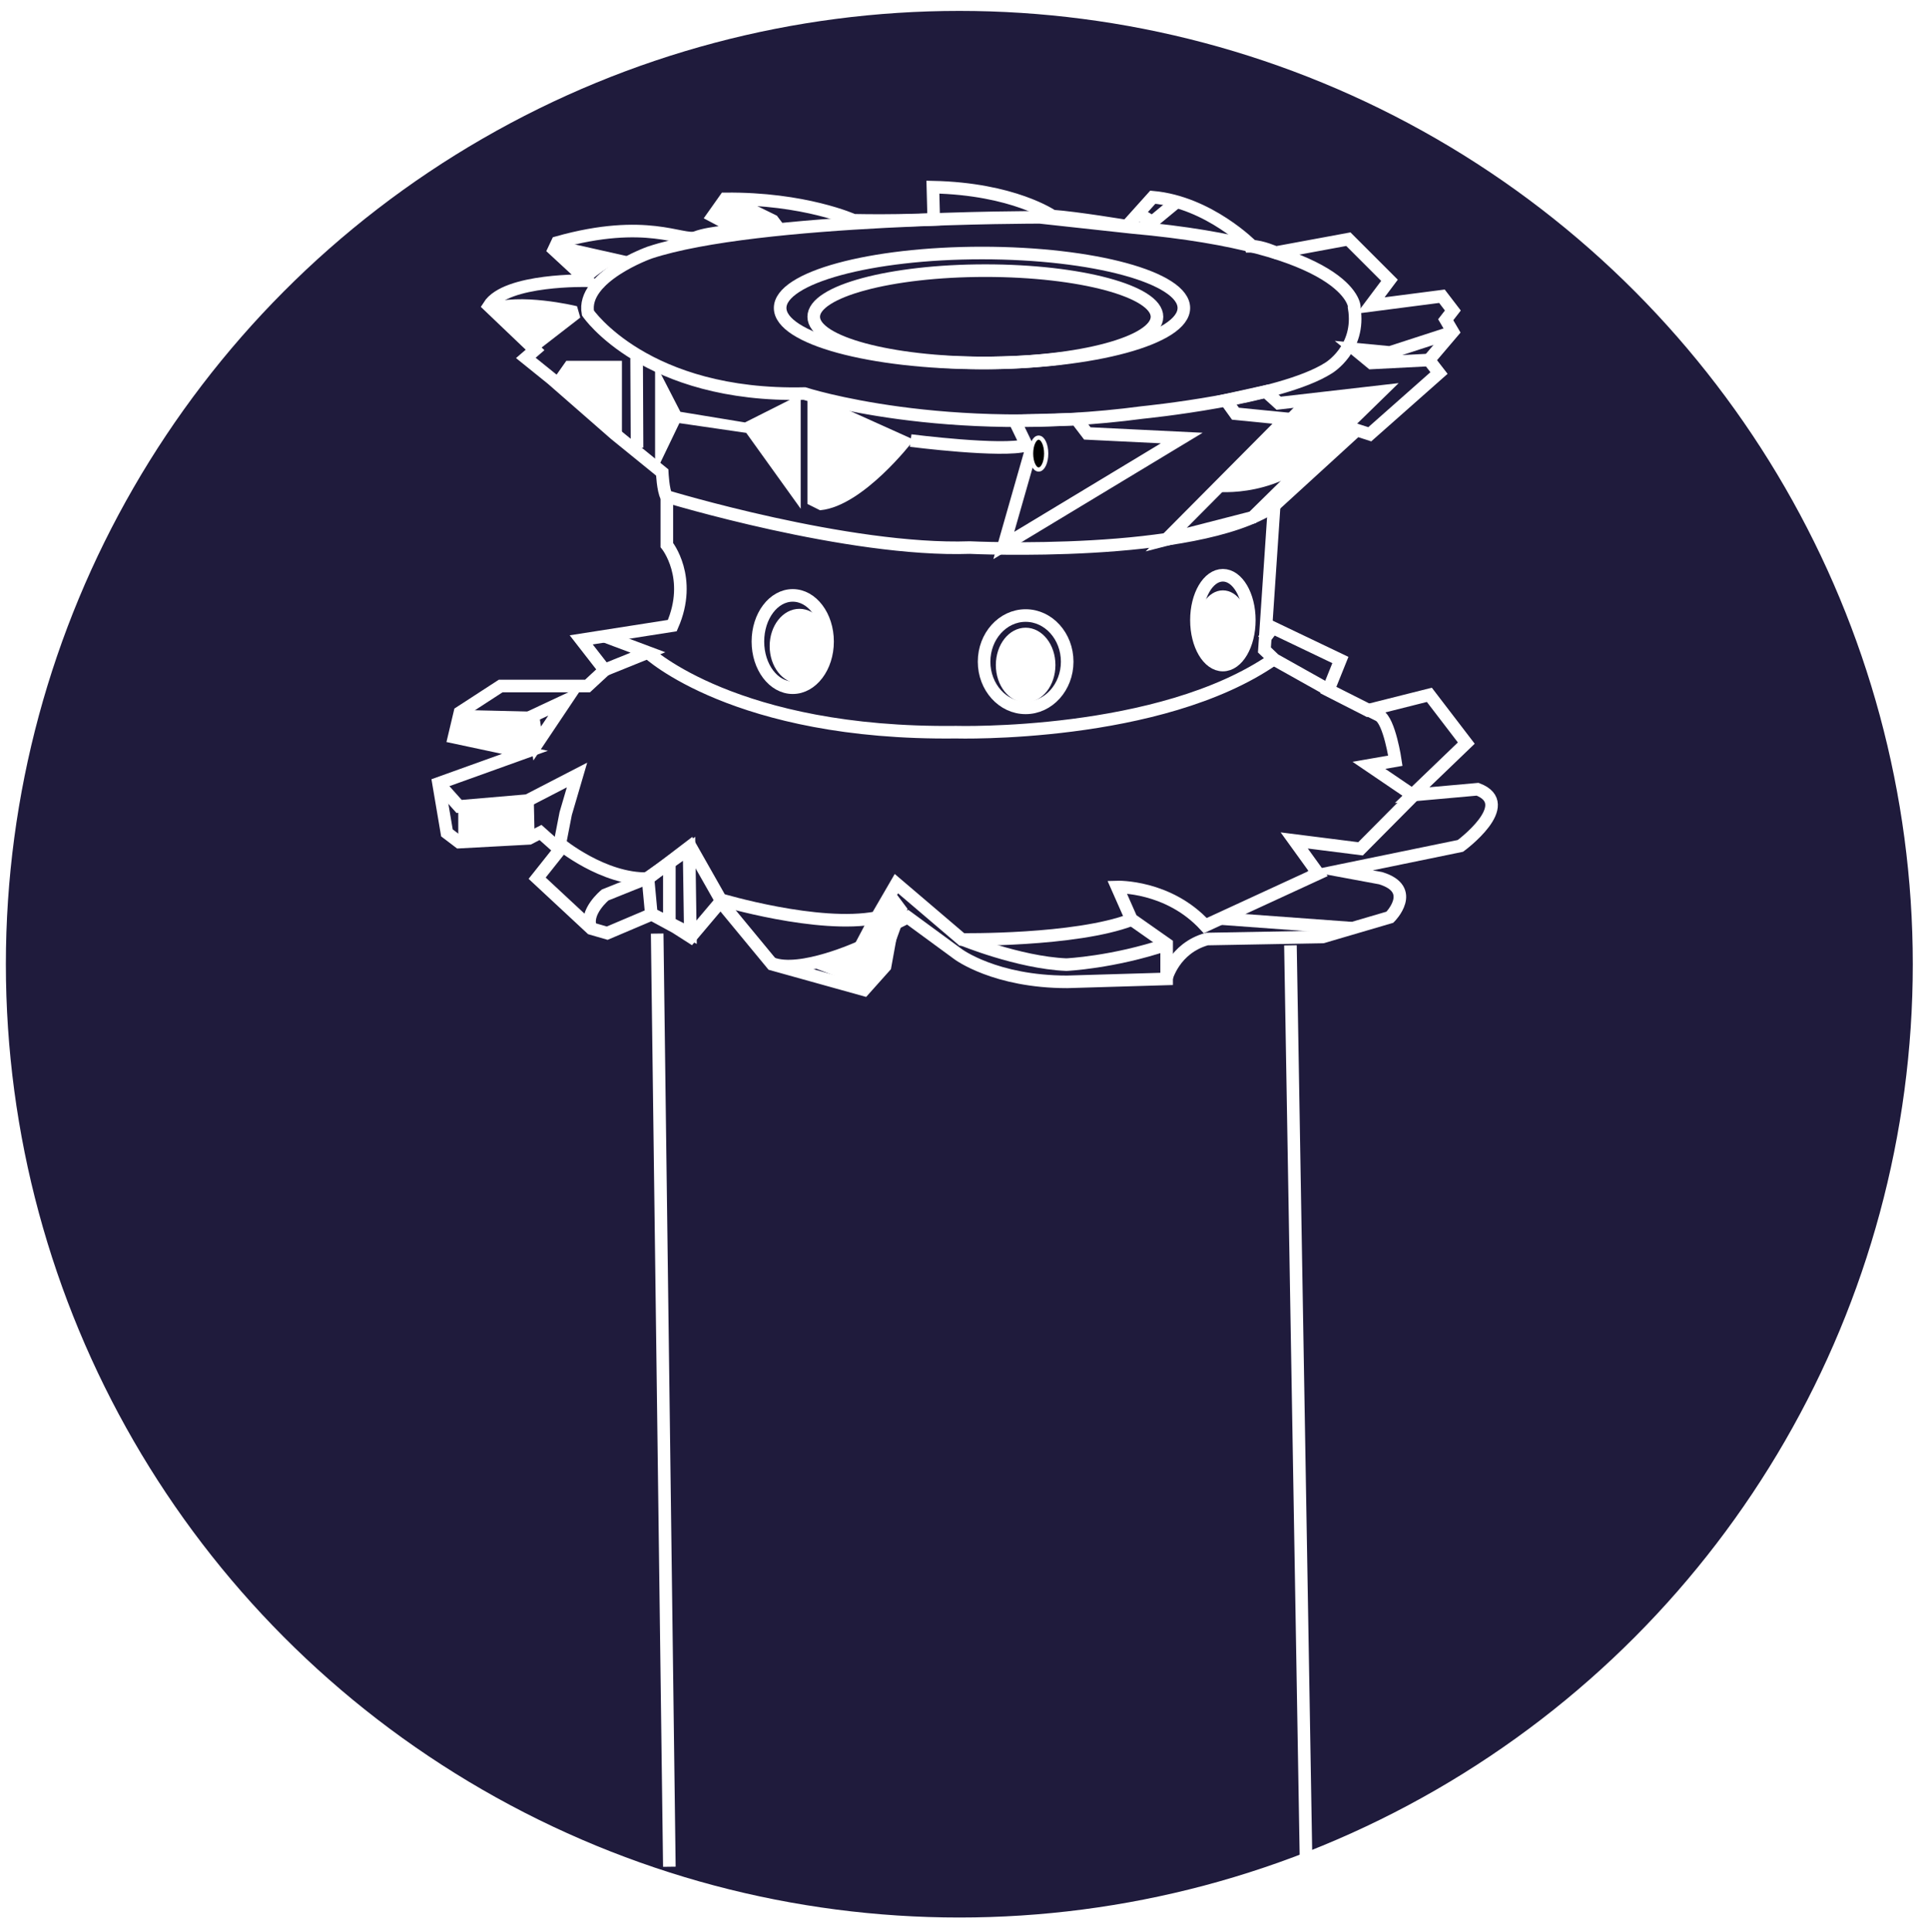 <svg xmlns="http://www.w3.org/2000/svg" xmlns:xlink="http://www.w3.org/1999/xlink" id="Capa_1" x="0px" y="0px" viewBox="0 0 459.9 460.5" style="enable-background:new 0 0 459.9 460.5;" xml:space="preserve"><style type="text/css">	.st0{fill:#1F1B3C;}	.st1{fill:none;stroke:#FFFFFF;stroke-width:3;stroke-miterlimit:10;}	.st2{fill:#FFFFFF;}	.st3{fill:none;stroke:#FFFFFF;stroke-miterlimit:10;}	.st4{fill:none;}	.st5{fill:none;stroke:#FFFFFF;stroke-width:2;stroke-miterlimit:10;}	.st6{fill:none;stroke:#FFFFFF;stroke-width:2;stroke-linecap:round;stroke-linejoin:round;stroke-miterlimit:10;}	.st7{fill:none;stroke:#FFFFFF;stroke-linecap:round;stroke-linejoin:round;stroke-miterlimit:10;}	.st8{fill:none;stroke:#FFFFFF;stroke-width:3;stroke-linecap:round;stroke-linejoin:round;stroke-miterlimit:10;}	.st9{fill:none;stroke:#000000;stroke-width:3;stroke-miterlimit:10;}	.st10{fill:#FFFFFF;stroke:#FFFFFF;stroke-miterlimit:10;}	.st11{stroke:#FFFFFF;stroke-miterlimit:10;}</style><circle class="st0" cx="228.6" cy="229.8" r="227.2"></circle><g>	<path class="st1" d="M671.8,21.1l21.6-0.7L671.8,21.1z"></path>	<path class="st1" d="M668.2,24.6l37.5,1.3c0,0,1.1,20.7-12.2,30.6c0,0-25,4.7-25.2,4.7c0,0-11.8-9.5-16.1-10.9c0,0-4.9-13.6-4.6-19  "></path>	<path class="st1" d="M595-1.5l51.4,21.9l4.6,4.2l-8.1,5.3L613,27.4l-30.6,9l4.6,125.9c0,0,17.6,28,55.9,25.9  c0,0,29.9,4.6,57.3-23.9l1.3-1.3l2.8-68.6l-2.2-0.4l1.2-13.7l4.1-3.9l1.1-20.6l-3-3.7l1.6-15.8L710,33l0.5-11.7l-2.6-1.5l-14.4,0.7  c0,0-4.3-4.1-3.3-13.8l-19.5-19.4L654.3,8.1l1,4l-1.3,1.4c0,0-5.4-10-23.3-11.7C630.6,1.8,605.2-1.1,595-1.5l-1.3,14.6l7.3,8.8  l0.7,8.2"></path>	<path class="st1" d="M603.6-0.1L652.7,19c0,0,7.8,0.9,9.9,2.7l9.2-0.6"></path>	<polyline class="st1" points="675.1,-7 666.1,4.4 665.1,11.3 659,17.1 653.9,13.6  "></polyline>	<polyline class="st1" points="654.3,8.1 659.4,12.5 666.1,4.4  "></polyline>	<line class="st1" x1="705.1" y1="56.3" x2="703.9" y2="77.3"></line>	<line class="st1" x1="703.5" y1="95.5" x2="700.2" y2="98.4"></line>	<line class="st1" x1="698.6" y1="116.2" x2="700.2" y2="98.4"></line>	<path class="st1" d="M693.4,56.6c0,0,2.5,6.6-3.2,14c-5.7,7.3-4,17.7-4,17.7c1.7,8.3-2.1,13.3-2.1,13.3c-6.2,8.5-8.1,16.9-8.1,16.9  c-0.8,9.9,1,10.8,1,10.8c-2.3,12.6-10.3,18.5-10.3,18.5c-16.5,11-35.4,6.8-35.4,6.8l3.1-40.6l1.8-1.6l5.7,1.3l1.6-19.3l2.1-15.7  l2.5-2.1l3,0.4l0.5,6.5l2.3-8.8l14.2-13.5l-13-3.4"></path>	<path class="st1" d="M582.3,36.4l10.3,5.5l26.2-11.6l7.4,1.2l-18.7,17.2c0,0-1.5,23.3-11.6,26.4c0,0,7.8,6.7,7.7,15.6  c0,0,6.7,10.1-13.3,24.8l-0.6-11.6l-1.5-21.5l4.9-5.5l-0.5-35"></path>	<path class="st1" d="M591.3,119.8c0,0,19.6,23,34.9-0.9c0,0-2.4-5.1-2.5-12.3c0,0-0.8-4.6,10.6-15.5l1.1-4.1l0.9-25.7l-17.7-7  l-2.7,0.9l-6.1-4.7l-2.7,1.9"></path>	<polyline class="st1" points="652.4,50.2 655.2,57.9 636.3,61.3  "></polyline>	<line class="st1" x1="655.2" y1="57.9" x2="654" y2="74.8"></line>	<ellipse transform="matrix(0.841 -0.541 0.541 0.841 77.815 361.914)" class="st2" cx="655.1" cy="48.5" rx="3.3" ry="2.7"></ellipse>	<ellipse transform="matrix(0.841 -0.541 0.541 0.841 76.667 344.599)" class="st2" cx="625" cy="41.8" rx="3.3" ry="2.7"></ellipse>	<ellipse transform="matrix(0.841 -0.541 0.541 0.841 61.55 341.365)" class="st2" cx="612" cy="65.9" rx="2.7" ry="3.1"></ellipse>	<ellipse transform="matrix(0.841 -0.541 0.541 0.841 33.073 364.929)" class="st2" cx="637.9" cy="126.2" rx="2.3" ry="2.7"></ellipse>	<ellipse transform="matrix(0.841 -0.541 0.541 0.841 53.342 364.57)" class="st2" cx="647.4" cy="91.5" rx="2.3" ry="2.7"></ellipse>	<polygon class="st2" points="641.2,109.7 635.6,108.8 637.4,85.6 643,86.1  "></polygon>	<polygon class="st2" points="630.7,143.3 625,142.5 626.9,119.3 632.5,119.7  "></polygon>	<polyline class="st1" points="647.4,35.2 641.3,38.5 647.4,59.3  "></polyline>	<line class="st1" x1="593.6" y1="13.2" x2="625.1" y2="28.4"></line>	<line class="st3" x1="677" y1="129.3" x2="634.2" y2="116.9"></line>	<line class="st3" x1="685.3" y1="99.4" x2="651.2" y2="91.5"></line>	<line class="st3" x1="621.7" y1="109.7" x2="604.3" y2="87.9"></line>	<line class="st3" x1="597.6" y1="39.6" x2="607.5" y2="48.7"></line>	<line class="st3" x1="589.9" y1="106" x2="603.6" y2="90.7"></line>	<line class="st3" x1="676.5" y1="61.3" x2="693.4" y2="64.3"></line>	<path class="st3" d="M662.6,54c0,0,2.7-8.1-1.1-16.6l-4.3-7.1"></path>	<path class="st1" d="M587,162.3v70.1c0,0,13.2,26.4,57.2,28.1c0,0,40.6,4.8,57.3-32.6v-65"></path>	<path class="st1" d="M589,236.1v31.6c0,0,6.9,27.7,51.5,29.8c0,0,51.8,3.8,59.3-34.7v-31.6"></path>	<path class="st1" d="M587,244.1c0,0-13.9,9.4-11.9,39.5c0,0,11.8,36.3,57.7,38.7c0,0,33.4,6.6,59.1-13.8c0,0,19.1-12.4,20.2-37.5  c0,0,1.4-14.8-12.3-25"></path>	<ellipse class="st2" cx="598.2" cy="328.1" rx="6.7" ry="7.7"></ellipse>	<circle class="st2" cx="668.9" cy="334.8" r="7.7"></circle>	<path class="st3" d="M573.6,282.3c0,0-9.6,3.4-16.4,25.9l7.2,6.2l-7.2,7.8c0,0,7.8,23.3,36.3,37.5c0,0,16.3,14,64.6,9.6  c0,0,28.2-4.6,38-10.9l-8.4-6.1c0,0,21-15.8,26.1-28.1c0,0,4.2-8.9,1-28.7l-2.7-17.1v26.7c0,0,0.3,13.6-6.7,20.1  c0,0-13.6,19.5-36.4,24.7c0,0-21.3,5.2-49.3-0.7c0,0-20.4-5.3-31.8-17c0,0-10.8-7.7-15.7-29.7c0,0-1.1-7.1,2.6-16.1"></path>	<path class="st3" d="M569.2,300.3c0,0-1.9,12.1,7.4,29.4c0,0,19.6,26.7,49.2,29.3c0,0,42.5,2.7,61.9-6.6"></path>	<path class="st3" d="M557.2,308.1v27.6c0,0,16.2,23.4,29.8,29.9c0,0,31.1,19.2,68.1,13.6c0,0,22.4-1,33.7-7.1l7,6.3l-0.3,2l-0.8,5  l6.9,7.3l17.1-17.3c0,0,3.5-3.6,3.5-8l3.2-17.9l-5.8-7.1l1.8-6.7l2.8-1l2-7.7l-3.6-2.8l-7.2-5.5"></path>	<path class="st3" d="M712.1,329.8l5.3,5l-3.5,6.1l-1,2.3c0,0,3.6,1.5,3,3.5l-3.9,13.9c0,0-1.1,6.5-4.4,9.5l-12.3,10.2"></path>	<polyline class="st3" points="696.1,358.4 696.1,366.8 688.8,372.1  "></polyline></g><g>	<path class="st1" d="M898.8,72.4l-16.5,1.7l-13.8,17.5V128c0,0,1.3,15.8,8.4,19.9c0,0,15.8,13.5,18.2,19.9c0,0,12.8,15.8,15.8,16.5  c0,0,36,9.4,59.3,7.1c0,0,25.3-4.7,30.6-11.4c0,0,19.2-13.8,24.6-16.8c0,0,14.8-7.7,18.2-22.9l8.1-35c0,0,3-4.7,7.4-4.7l45.1-5.7  c0,0-0.7,6.1-7.1,10.4c0,0-11.1,9.4-11.8,33.7l1.3,25.6c0,0-1,18.5,17.5,20.2c0,0,16.8,0,38.4-15.2l2.7-4.4l-2,28.3  c0,0-5.4,13.5-18.9,19.5c0,0-20.5,16.8-123.6,19.9c0,0-89.2,1-139.1-16.8c0,0-11.4-2.7-22.2-23.2c0,0,3-73.4,0-89.6  c0,0-0.3-14.5,5.7-20.2C845.2,82.8,885.6,72.1,898.8,72.4z"></path>	<path class="st2" d="M899.1,73.4l3.5,5.8c0,0,3.6,36.8-1.7,46.2c0,0-5.7-1.1-9.6-8.3c0,0-3.2-27.1,0-33.3  C891.2,83.8,897.6,75.1,899.1,73.4z"></path>	<path class="st1" d="M898.9,125.5l-1.2,7.6c0,0,1.4,10.6,8.2,12.7c0,0,7.7,2.2,10.6,5.3c0,0,5.8,0.7,8.9,4.3c0,0,8.4,6,10.8,9.4  c0,0,7.5,2.4,9.4,6.5l29.1,9.4l-29.5,5.9l-11.9,2.4"></path>	<path class="st1" d="M972.7,185.7l30-20l18-12c0,0,6-6,6.7-13.2c0,0-3.8-16.1,3.8-27.9l6.2-6.2l14.9-32.9l6.5-4.8l22.8-5.3  l10.3,7.7l0,0l14.2,19.7c0,0,0,1.5-2.2,3.9"></path>	<path class="st1" d="M1145.2,165c0,0-7.2-26.7-6.7-33.4c0,0-3.8-17.5-2.9-23.8l1.2-23.6c0,0,1.2-8.4-6-18c0,0-31.2-17.1-38.5-19.5  l-6,1.9c0,0,2.4,3.6,1.2,6.7c0,0,18.9,5.8,28.2,19c0,0,5,7.7,6.2,16.8c0,0-1,16.1-1,20.4c0,0,1,17.3-0.5,21.6c0,0,0,9.6-14.2,17.5  l-12.5,4.6c0,0-7.4,5.7-7.2,8.9"></path>	<line class="st1" x1="972.7" y1="185.7" x2="936.2" y2="188.3"></line>	<ellipse class="st1" cx="991.3" cy="164.2" rx="8.3" ry="2"></ellipse>	<path class="st1" d="M1104.1,184.5c0,0-74.7,13.8-134,6.7c0,0-18,4.8-129.9-22.2"></path>	<path class="st1" d="M1140.5,198.3c0,0-34,19.6-125.3,22c0,0-108.9,9.5-175.7-27.7"></path>	<path class="st1" d="M909,228.2l-1.2,4.5c0,0,15.1,8.5,21.6,9.7l5,1.2c0,0,3.4,0.7,3.8,5.5l2.2,28.6c0,0,1,4.6-4.3,4.8  c0,0-19-4.8-26.2-9.9c0,0-1.9-12-1.2-17.3c0,0,1.4-19.1-1-22.7"></path>	<path class="st1" d="M1069.8,228.2c0,0-22.6,7.5-66.3,9.6c0,0-34.7-0.3-81.6-9.6"></path>	<path class="st1" d="M1075.6,228.2v9.8c0,0-10.6,11.1-69.7,15.9c0,0-45.2,0.7-67.5-4.8"></path>	<path class="st1" d="M1075.6,241.1v36.6c0,0-21.4,13-53.4,15.6c0,0-37.7,1.2-94-7.2c0,0-11.1-2.9-20.4-11.8V262  c0,0-13.9,2.9-15.1,14.7c0,0,12.7,19.7,98.7,22.3c0,0,30.8-0.2,48.1-4.3v17.1c0,0-56.9,7.9-123.3-6c0,0-5.3,0-23.6-13v-16.1"></path>	<ellipse class="st2" cx="952.9" cy="264.3" rx="12.3" ry="13.7"></ellipse>	<ellipse class="st2" cx="1037.5" cy="265.2" rx="12.3" ry="13.7"></ellipse>	<path class="st1" d="M1077,259.2c0,0,14.8,7.6,15.8,14.6s-10.7,9.7-10.7,9.7l-6.5-1.9v18.2l6.9-2.9c0,0,7.3-2.4,10.2-7l0.2-16.2"></path>	<line class="st1" x1="1082.1" y1="283.5" x2="1082.4" y2="297"></line>	<path class="st1" d="M899.8,139.8c0,0,7.4-3.5,8-23.6l1-26c0,0,0.7-8.4-8-19.7l-9.8-7.2c0,0-1.4-3.1,1.6-8.2  c0,0,8.6-11.9,11.1-15.5V31c0,0,1.1-5.4,5.1-5.6l16.4,1.2c0,0,3.7,0.5,4.4,2.1c0,0,7.8,19.4,10.9,20.8l13,22.9  c0,0,7.5,11.5,5.4,16.9c0,0,0.7,6.8-0.9,10.2c0,0,5.6,10.2,12.9,13c0,0,20.5,8.7,25,13.8l8.5,5.6c0,0,7,2.8,12.2,2.6h10.2"></path>	<path class="st1" d="M913.7,25.7v32.9c0,0-5.1,3.5-16-9.6"></path>	<path class="st1" d="M912.8,61.4c0,0,0.2,6,4.2,11l9.3,12.2c0,0,3.6,5.4,5.2,6.3s-7,0.2-9.4,5.2c0,0-2.3,8-1.9,25.1  c0,0,5.6,8.4,14.3,10.3v-10.8c0,0-4.9-1.2-6.6-4.4l-1.7-10.3l4.1-3.2l1.2-11.7"></path>	<polygon class="st2" points="921.9,135.9 915.8,141.3 918.9,145.7 924.2,140.8  "></polygon>	<line class="st1" x1="1086.9" y1="58.4" x2="1056.4" y2="62.6"></line>	<path class="st1" d="M1057.4,59l16.5-13.4c0,0,9.4,3.4,10.6,12.9"></path>	<path class="st1" d="M1073.9,45.6c0,0,9.3-3,12.5,3"></path>	<path class="st1" d="M1058,69.3c0,0-1.7-7.2,0.1-10.3"></path>	<line class="st1" x1="1092.1" y1="71" x2="1086.4" y2="61.2"></line>	<line class="st1" x1="1087.6" y1="55.4" x2="1086.7" y2="61.7"></line>	<path class="st1" d="M901.9,299.1l-0.1,9.1c0,0,20.2,24.7,135.8,16.6"></path>	<path class="st1" d="M1041.1,331.4c-141,11.2-149.4-20.1-149.4-20.1l9.6-11.1"></path>	<path class="st1" d="M1074.7,312c0,0,10.1-3.3,7.6-13l2.7-2.1c0,0,9.4,7.4,6.6,13.6c0,0-4.8,6.3-8.2,8.1c0,0,6,17.7-10.8,35.4  c0,0-14.2,9.7-23.8,0.8c0,0-14.4-11.9-7.6-23.5"></path>	<line class="st1" x1="1037.5" y1="324.8" x2="1041.1" y2="331.8"></line>	<path class="st1" d="M1083.4,318.7l-8.7-6.6c0,0,0.8,21.9-5.8,29c0,0-7.1,15.3-22.4,11l-2-1.1"></path>	<path class="st1" d="M891.8,311.3V357c0,0,26.9,31.2,114.6,24c0,0,69.5-1.1,84.6-23.3l0.6-47.2"></path></g><g id="KiztDA_00000092436557322334100650000000195463942368801455_">			<image style="overflow:visible;enable-background:new    ;" width="400" height="400" id="KiztDA" transform="matrix(0.707 -0.707 0.707 0.707 -1230.415 -184.699)">	</image></g><g>	<path class="st1" d="M564.1-155c0,0,6.5-18.2,10.4-52.3v-75.5l9.5,6.7l-1.8,41.8l6.3,6C588.5-228.3,594.3-173.6,564.1-155z"></path>	<path class="st1" d="M572.3-220.1l-11.2,9.7l-1,0.9v-27c0,0,7.8-0.9,8.2-3.4s2.2-4.3-1-8.5l1-34l6.2-0.2l9.6,0.8l1.4-4l20.6-1.3  l-1.5,5.7l1.5,30l-2.3,8.3l4,0.9l3.2-1.9l-1.5,52.3l5.1,8.2l-3.4,3.4l1.9,2.1h11.2l17.8,16.1l19.3-3.4v-2.7l13.7-2.1l2.5,4.9  l-1.9,1.9l6.8,8.5L658.2-132c0,0,3.6-8,3-13.7l-3-16.1"></path>	<path class="st1" d="M561.1-210.5c2.1,2.8-1,23.9-1,23.9l-3.9,7.6v19.5c0,0-6.1,6.6-1.3,9c0,0,8.3,8.8,23.9,9.4  c0,0,12.9,2.8,27.9-4.4c0,0,8.7-3.2,10-9.5c0,0,0.4-4.2-4.9-6.1"></path>	<path class="st1" d="M560.1-191.1l-6.6-1.5v14.4l-25.4,5.7c0,0-10,3.8-19.9,15.5l0.8,10.6l-24.3,6.8l1.1,12.3l-3.6,5.1l1.5,28.3  l11,12.7l2.8,8.2l1.7,68.8c0,0,30.5,33.2,80.2,30.1c0,0,50.1,6.3,81.5-28.1l5.3-70.5c0,0,16.5-37.2,14.4-70.3c0,0-5.7-4.4,0.2-11.4  "></path>	<path class="st1" d="M660.3-150.5c0,0-0.8,9.4-5.3,11.1c0,0-23.5,8.3-28.8,8.5l-1.9,2.1l20.3,14.8l-4.6,1.7l-3.6-2.1l-24.1,10.2  c0,0-37,0.8-45.3-1.7l-15.7-2.7c0,0,47.4-1.4,64.8-12.7c0,0-36.4,2.7-46.6,0.8l-17.3-4l-0.9,1.9l-22.4-16.9l-4.5,1.3l-14.8,4.4  l-3-2.8l-11.6,2.8v11.4l-2.3,6.1v8.7l3.6,5.3l-1.5,21"></path>	<path class="st1" d="M524.3-138c0,0,7.7,28.1-0.4,46.6c0,0-7,20.7-15.2,30.1L497.6-73"></path>	<path class="st1" d="M636.9-112.4v10.6l-27.7,10l4.4,4.9l-0.9,20.5c0,0-1.9,9.5-18.6,15.5c0,0-35.6,15.9-70.7-4.2  c0,0,30.7-15.7,27.9-67.5"></path>	<path class="st1" d="M644.5-113.9l-1.1,9.9l5.1,4.2L647-88.7c0,0-0.9,29.8-11.8,39.4c0,0,16.6,4.7,30.5-15.4"></path>	<line class="st1" x1="639" y1="-88.7" x2="638.8" y2="-96.7"></line>	<line class="st1" x1="613.6" y1="-86.8" x2="638.8" y2="-96.7"></line>	<polyline class="st1" points="584,-276.1 590.3,-277 590.3,-237.7 584.9,-231.8  "></polyline>	<polyline class="st1" points="584,-281.9 588.5,-279.5 604.5,-281.5  "></polyline>	<path class="st1" d="M593.5-277l-3.2-2.5L593.5-277z"></path>	<polyline class="st1" points="590.3,-237.7 597.5,-231.8 595.5,-184.8 609.5,-194.7  "></polyline>	<path class="st1" d="M587.9-200.6c0,0-3.1,34.8-11.4,39.7h9c0,0,6.5-1.9,6.4-23.9l1.6-45.5l-5-5.5"></path>	<path class="st1" d="M610.8-178.6l1.3,21c0,0-3.6,10.4-21.8,9.7c0,0-10.6,2.5-34.1-11.6"></path>	<path class="st1" d="M509.5-133.6c0,0,1.3,18.4-13.3,31.5l-2.5-3.6l7.9-6.2l3-24"></path>	<path class="st1" d="M499.3-4.1l2,109.3c0,0,38,31.6,74,27.1c0,0,50.7,0.3,77.8-27.1L661-2"></path>			<ellipse transform="matrix(0.339 -0.941 0.941 0.339 422.049 440.093)" class="st2" cx="524.2" cy="-80.3" rx="4.7" ry="1.2"></ellipse></g><g>	<path class="st1" d="M-232.1,172.9c0,0-16.5,5.2-23.1,8.6c0,0-3.1,2.9-3.5,7.3c0,0-1.4,14.4,2.7,27.6c0,0,2.8,13.2,8.5,21.7  c0,0-10.3,15.3-8,17.6l-7,9.1l-3.3,27.3l-1.7,1.3l-12.2,3.8l-1.7,2.6l0.5,20.7l-1.2,1.9l-1.6,16.4c0,0,0,5.2,1.7,8.9  c0,0,4.9,7.2,8.4,9.9c0,0,8.7,9.6,11.2,14.3l5.5,9.1c0,0,1.9,4.3,3.3,6.9c0,0-4.1,15.1-26,39.8c0,0-3.8,5.7-4.1,8.5v17.6l-2.7,2.9  v7l7.7,9.1c0,0,4.3,3.3,8.5-0.8c0,0,24.8-24.9,45.4-56.6c0,0,38.2-44.7,32.2-95.9l0.6-15.2c0,0,1.9-5.9-1.6-11.1  c0,0-7.2-11.6-12.9-14.2c0,0,0.2-20.7-1.4-25.2c0,0-2.7-5.5-5.9-7.4c0,0,6-20.8,7.2-36.3l1.8-24.1c0-0.6-0.1-1.3-0.5-1.8l-3.4-4.5  C-208.9,179.6-215.4,174-232.1,172.9z"></path>	<path class="st1" d="M-231.6,172.9l6.3,7l3.9,21.9c0,0,0.3,3.2,2.4,1.8l11.4-11.3l1-3.2l1.7-3.2l-2.9-4.9l-4.4,3.4l-4-2.1l-2.6-1.9  l-3.5,0.8l-2.9-1.3"></path>	<line class="st1" x1="-212" y1="184.5" x2="-206.8" y2="189.5"></line>	<path class="st1" d="M-258.7,190.1l18.8-11.2l0.9,7.1c0,0,7.5-2.2,10.5,6.2c0,0,1.7,12.1-4.7,20.7c0,0-8.5,15.6-14.3,25.2"></path>	<path class="st1" d="M-255.5,255.7c0,0,1.9,2.5,8.3,3.2c0.9,0.1,1.9,0.2,3,0.2c0,0,9.5,0.9,20.7-2.6c0,0,7.4-1.7,9.6-10.1"></path>	<path class="st1" d="M-231.1,216.3l-12.4,23.2c0,0-9.9,14.6-0.7,19.6"></path>	<path class="st1" d="M-262.5,264.8c0,0,19,4.6,34.2,2.5l-19.8,29.5l-4.5,2.8c0,0-4.1,0.1-14.9-6.3"></path>	<path class="st1" d="M-257.1,259.2c0,0,15.7,3.3,28.8,1l9-3.4c0,0,2.2,9.9-4.9,17.4l-17.6,26.3l-16.3,12.6c0,0-7.3,3-12,0l-9.9-9.9  c0,0-2.6-1,0.2-6"></path>	<path class="st1" d="M-213.9,250.7l2.9,52.1c0,0,2.4,49.1,2.4,50.8s14.7-23.4,16-38.4"></path>	<path class="st1" d="M-283.8,338.8c0,0,2.1-7.2,7.8-13.9c0,0-0.1-3.1,14.3-10.4"></path>	<path class="st1" d="M-263.3,413.1c22.2-23.2,51.4-125.9,51.4-125.9"></path>	<path class="st1" d="M-208.5,353.6c0,0-27.1,49.8-54.7,59.5"></path>	<path class="st1" d="M-206.5,279l-2,21.6c0,0,0.2,5,3.2,5.3l10.5-0.6c0,0,2.4,0.4,3.2-3.2"></path>	<path class="st1" d="M-207.1,400.5c0,0-37.5,54.6-43.5,78.4c0,0,5.8,16.8,29,13.4c0,0,8.3-1.5,14.5-12.1c0,0-0.2-9,2.3-13.9l2.7-10  l1.1-4.1C-201.1,452.1-197.7,421.4-207.1,400.5z"></path>	<path class="st1" d="M-200.5,456.4c0,0,3.9,13.2-6.6,23.7"></path>	<path class="st1" d="M-217.2,415.7c0,0,13.3,30.9,13,48"></path>	<path class="st1" d="M-252.6,299.6c0,0,4.3,2.3,10.8,0.9"></path>	<line class="st1" x1="-230.8" y1="173.5" x2="-239" y2="186"></line>	<line class="st1" x1="-239.9" y1="178.9" x2="-233.6" y2="173.4"></line>			<ellipse transform="matrix(0.916 -0.402 0.402 0.916 -92.541 -72.003)" class="st2" cx="-218" cy="184.8" rx="2.6" ry="4.2"></ellipse>	<path class="st4" d="M-207.1,400.5c0,0,20.6-47.6,14.9-76"></path>	<path class="st1" d="M-286.5,467.1l-1.5,75.3c0,0,6,24.8,42,25c0,0,33,1.9,41.9-22.3l1.7-71.2"></path></g><g>	<path class="st1" d="M789.6-148.5l8.6,2.9l11.8-11.8l2.9-1.9l3.8,16.2l-13.5,14l2.1,4.1l-26,18.4l-3.5,0.4l1.5,3.4  c0,0,24.1-2,28.2-6.2L777-86.8h-23.6l-3.3,2.9h25.1l33.7-25.4l2.2,2.9l-56.9,55.9c0,0-13.3,19.7-14.6,24.5s-1.6,6.7-1.6,6.7L725-32  v-5.7v-12.7l0.5-2.6l2-9.5l8.3-14.6L725.1-91l-2.5-5.1l1.9-10.8l4.1-2.9l-3.5-1.9l0.6-10.8l2.3-2.9l8.1-12.7l-13.7-11.8l2.6-1.3  l-2.6-2.6c0,0-1.6-7.5,1.3-9.5c2.9-2.1,9,0,9,0l6.8,5.7c0,0,3,5.7-1.1,14.1l25.3-26.8l-4.8-9.3l0.9-3.1c0,0,24.9,4,32.4,8l30.6-2.9  l6.4,7.1c0,0,3.6,20.3-3.7,31.8l-2.6,2.4l3.1,3.3c0,0,2.4,4.5,1.3,6.7l2.3,4.6c0,0,0.3,16.4-4.6,24.9l6.2-6.9  c0,0,2.4,15.7-5.7,25.3l3,7.2l-1.1,3.1l2.9,3.2c0,0,2.9,22.1-3,25.9l5.5-4.8c0,0,1.4,18.3-5.5,23l0.6,8.4l2.3,3.6l3.3,20.6l2.1,1  l1.3,1.5v26.5c0,0-9.8,15.6-49.4,10.5l-43.7-4.4c0,0-10.7,0.1-16.7-10.5c0,0-3.9-9.3-4.4-20.1l4.6-5.3c0,0-1.3-10.3,3.8-19.3  l3.1-4.3l72-56.3l0,0l4.1-5.5c0,0,7-5.5,7.6-8.6l-6.9-24.6"></path>	<path class="st1" d="M725.6-53.2"></path>	<path class="st1" d="M730.1-49l-3.8-3.6l-0.6,8.5c0,0,12-10.9,25.2-22.1c9.1-7.7,18.5-14.9,24.4-17.7l23.1-17.4l-18.3,19.6  c0,0-35.6,31.6-38.4,34.5c-2.8,2.9-6.1,5.4-6.1,5.4l-4-1.4l-5.9,3.8"></path>	<path class="st1" d="M750.8-66.3c0,0-13.8-0.9-16.7-3l-1.5,2.4c0,0,11.9,4.5,15,3.3"></path>	<path class="st5" d="M781.3-162.2l-17.2,7l11.6,0.9c0,0-0.6,6.7,1.3,7.7l14.8-11.2l1.9-1.4c0,0,0.5-2.4-0.6-3.4  c-1-1-6.7-6.8-6.7-6.8l-10.9-3.4l-3.7,1.3l-4.8-4.7l-6.2-6"></path>	<path class="st1" d="M723.3-100.4c0,0,7.4,0.1,13.7-3.7l52.2-47.9"></path>	<line class="st1" x1="728.6" y1="-109.7" x2="777" y2="-146.6"></line>	<path class="st5" d="M735.9-77.3c0,0,5.3-7.7,5.8-11.2c0,0-0.5-4.5,1.9-7.5l49.6-50.6L776.4-133l-3.4,0.5l16.6-15.9l-0.7-7.1"></path>	<path class="st5" d="M824.7-134.1c0,0-12.7,7.5-19.8,6.1l-0.3-1.6c0,0,15.7-4,18.4-6.4"></path>	<path class="st1" d="M825.4-78.1c0,0-12.9,4.6-15.2,5.1s0,0,0,0l-4.1,4.5c0,0,18.2-3,20.4-6.8"></path>	<path class="st1" d="M827.3-67.8c0,0-23.2,22.2-34.2,32c-8.2,7.3-17.3,14.6-24.1,18.4c0,0-21.6,10.6-41.6,32.9c0,0-1.7,2.6,2.3,1.1  l16.1-6.9c0,0,3.2-2.1,4.6-3.8l42.7-41.7"></path>	<path class="st1" d="M811.3-52.1l7.9,27.4l-0.5,2.8c0,0-19.2,24.6-33.8,32.5l-13.2,17l17.5,0.2l-2.3,3.3h-18c0,0-23.4,15.9-29,15.5  "></path>	<path class="st1" d="M827.7-12.1l-38.5,40l-2.3,3.3c0,0,6.8,11.7,20.2,13.2c0,0,12.1,3.3,21.7-7.7c0,0,6.2-8.7,6.7-18.5l-2.2-6.2"></path>	<path class="st1" d="M734.1-12.3c0,0,8.8,4.3,19.6,4.3l-4,3c0,0-11.6,0.8-17.4-4.7"></path>	<polyline class="st1" points="752,-25.4 778.9,-24 783.5,-27.7 755.5,-29  "></polyline>	<polyline class="st1" points="805.3,-47.1 775.6,-44.7 780.1,-48.2 809.1,-50.7  "></polyline>	<path class="st1" d="M780.9-107.8c0,0,20.3,1,28.7-2.2"></path>	<polyline class="st1" points="723.9,-163.2 723.9,-163.2 726.9,-169.9 751,-171.4 754.8,-168.3 762.5,-168.8  "></polyline>	<path class="st1" d="M813-15.1c0,0,12.6-4,14.2-5.5c1.6-1.5,0.1,3.3,0.1,3.3s-12.3,6-18,6.3"></path>	<path class="st1" d="M782.7,12.9c0,0,14.9,1,21.9-1l3.1-3.2c0,0-12.5,3.3-21.6,1.2"></path>	<path class="st1" d="M774.3-106.5c0,0-35.6,34.2-42.1,37.3"></path>	<path class="st5" d="M728.1-125.3c0,0,15.8,3.1,18,2.2l2.7-2.6c0,0-14.6-1.5-18.6-2.9"></path>	<polyline class="st5" points="774.8,-144.9 747.8,-146 748,-142.7 772,-142.7  "></polyline>	<path class="st1" d="M775.7-154.3c0,0,9.5-4.2,16.1-3.5l9,9.5"></path>	<line class="st1" x1="722.6" y1="16.6" x2="726.1" y2="174.3"></line>	<line class="st1" x1="836.7" y1="41.1" x2="839.2" y2="169.4"></line></g><g id="rlmVlE_00000067226122226650872710000003988877072123036607_">			<image style="overflow:visible;enable-background:new    ;" width="400" height="400" id="rlmVlE" transform="matrix(0.702 -0.712 0.712 0.702 -1195.605 -148.503)">	</image></g><g>	<path class="st1" d="M-102.2,210.8l-8.9-10.1c0,0,32.4-2.8,40.3,0c0,0,7.2,3.5,6.6,8.8l-8.3,7.5c0,0-6.5,4,7.3,7.3  c0,0,10.8,4,41.1,1.7l-6.4,29.4l-24.9,3c0,0-12.7-2.2-31.2,7l-20.4,36.9h-2.6l-5,2.3l-2.9,6.3l-13,38.3c0,0-20.6-31.3-23.2-44.9  l0.5-3.4c0,0,5.1,0.7,6.7-1c0,0,1.5-4-2.3-8.4c0,0-3.8-3.4-7-0.8c0,0-2.7-4.9-1.5-11.1c0,0-0.7-11.7,1-18.7c0,0-3.4-6.9-13.2-1.7  l-6.8-4.8c0,0-1.3-3.5-1.2-6.2l-1.1-16.7c0,0,1.2-1.5,1.7-1.6c0,0,30.5-12,40.8-10.2c0,0,15.1-0.1,18.9-1.5  C-117.1,218.5-104.9,217-102.2,210.8z"></path>	<path class="st1" d="M-169.8,258l6.9-18c0,0,20.6-8.7,33.7-10.3c0,0,24.5-3.2,32.2,4.2c0,0,6.2,11.6,5.4,17.7l-6.3,21.9l-2.5-4.4  l-11.3,29.3l-3.3,3.8l-9.5,29.9"></path>	<path class="st1" d="M-130.4,349.4c0,0-14,35.2-13,41.6l6.5,5.1l-1.4,7.4l-6.7,9.3c0,0,2.9,7.4,2.4,15.3c0,0,0.5,16.3-3.8,15.3  l-16.3,7.9c0,0,0.7,53.2,12.7,67.6c0,0-17-42.4-3.4-59.4l12.5-8.1c0,0,3.4-3.1,4.1-7.4c0,0,4.9-16.6,8.9-23.7l6.8-7.5l3.7-7.8  l-2.6-1.2l41.4-75.7l-26.1,82.4l-15.9,53.1c0,0-4.9,26.7-1.9,30l-25.8,25.4"></path>	<polyline class="st1" points="-27.1,402 -39.7,415 -32.3,404 -37.2,399.8 -43.4,405.1 -58,412.5 -55.4,418.7 -51.4,421.8   -37,408.3 -55.4,418.7  "></polyline>	<path class="st1" d="M-150.1,521.6c0,0-7.3,31.5-1.8,48.5c0,0,0.9,28.7,21.7,16.1c0,0,59.4-61.2,84.7-115.7"></path>	<path class="st1" d="M-16,452.2c0,0-1.4,5.7-4.4,14.7c-6.4,19.5-19.8,54.5-40.6,80l-3.8,6.4c0,0-4.4,7,0,10.3  c0,0,23.8,19.6,40.8,20.8c0,0,19.9,3.8,24-22c0,0,0.6-52.4-17.9-92"></path>	<path class="st1" d="M-105.3,532.8l24.5-66c0,0-3.7-7-1.7-12.3l10-31v-9.4v-10.8l4.1,3.8l1.6-24.3c0,0-8.9,10-10.1,14.4l2.6,2.7  l-7.5,11.3l-8,28l-3.5,1.6l-3.1,15.5c0,0-2.9,13.4-4.3,15.8c-1.4,2.4-0.7,1.3-0.7,1.3"></path>	<path class="st1" d="M-63.8,207.5c0,0,6.9,11.1,8.3,14.5c0,0,2,3.7,3.9,4.5"></path>	<path class="st1" d="M-24.3,227.3c0,0-7.6,7.7-20.6,9c-0.8,0.1-1.5,0.1-2.3,0.2h-21.6c0,0-12.2,0.1-18.7-1.8c0,0-8.3-3.8-15-3.7"></path>	<line class="st1" x1="-55.3" y1="258.5" x2="-44.9" y2="236.2"></line>	<path class="st1" d="M-114.4,304.8l19.6,3.1h20.9l-1.5,26.5l22.4-66.7c0,0,4.2-10,9.7-10.6l4.6,16.4l-3.4,4l-1.9,4.7l1.1,10.8  l8.5,10.8l7.2,78.9l-4.2,3.4l-4.2,0.6l0.6,9.3l8.1,5.3c0.8,1.9-5.3,41.3-5.3,41.3l6.1,8.7l10.2,0.9c-6.4,9.1-29.5,18.2-29.5,18.2  c-8.5-0.2-15.9-4.4-15.9-4.4c-8.5-3.8-4-13.1-4-13.1l3-8c3-4.7,3.4-13.6,3.4-13.6c-3.8-56.2-7.5-56.2-7.5-56.2  c-10.6,12.6-25.2,50.5-25.2,50.5c-5,8.2-6.3,32.1-6.3,32.1l-1.8-1.4l-2,20.6l-43.7,44.5"></path>	<polyline class="st1" points="-105.5,300.5 -93.2,303.6 -68.8,302.3 -74,307.9  "></polyline></g><g>	<path class="st6" d="M-609.3,208.8l4.6,4.9l-4.6,4.4l4.6,4.6l-4.6,3.7l5.6,3.7l-4.9,4.7l4.9,4.3l-5.6,3.4l5.6,4.9l-5,4.2l5,4.3  l-5.6,3.6l5.6,4.4l-5,3.9l5,4.5l-5,4.3l5,4.4l-5.6,1.5l4,4.4l-4.9,4.2l3.7,4.2l-4.6,3.7l4.3,3.9l-4.3,4.7l5.1,3.7l-5.1,4.7l4.3,3.8  l-4.3,3.8l3.6,4l-3.6,3.8l3.6,4.3l-4.2,4.3l3.5,3.2l-5.1,5.9l1.7,14.8l-10.2,8.2v7.1l-34.4,5.3l0.7,52.2l1.5,72.5  c0,0,31-36.1,44.1-61.8c0,0,1-9.4,9-61c0,0,9.7-28.9,9-45.3l-11,34.2l-0.9,11.1l-0.2-14l3.2-24.5c0,0,3.9-42.8,6.6-51.9  c0,0,9-62.6,12.3-73.4l1.7-9.6C-580,213.1-600.9,213.7-609.3,208.8z"></path>	<path class="st7" d="M-581.3,217.5c0,0-19.8-0.4-24.8-2.5"></path>	<path class="st7" d="M-582,223c0,0-19.8-0.4-24.8-2.5"></path>	<path class="st7" d="M-582.9,226.9c0,0-19-0.3-24-2.5"></path>	<path class="st7" d="M-583.5,230.9c0,0-16.6,0.4-21.6-1.7"></path>	<path class="st7" d="M-584.6,234.9c0,0-16.6,0.4-21.6-1.7"></path>	<path class="st7" d="M-585.3,239.3c0,0-15.7,0.2-19.7-1.3"></path>	<path class="st7" d="M-586,243c0,0-17.4-0.3-21.4-1.7"></path>	<path class="st7" d="M-586.8,247.5c0,0-13.6,0.5-17.6-1"></path>	<path class="st7" d="M-587.5,250.9c0,0-14.9,0.1-18.9-1.4"></path>	<path class="st7" d="M-587.9,255.5c0,0-13.2,0.5-17.2-1"></path>	<path class="st7" d="M-589.1,259.6c0,0-14.3,0.2-18.3-1.3"></path>	<path class="st7" d="M-589.5,264c0,0-10.8,0.4-14.3-0.3"></path>	<path class="st7" d="M-590,268.2c0,0-13.6,0.5-17.6-1"></path>	<path class="st7" d="M-590.9,271.9c0,0-9.7,0.9-13.3-0.2"></path>	<path class="st7" d="M-591.5,275.6c0,0-11.9,0.5-15.7-0.5"></path>	<path class="st7" d="M-591.7,279.6c0,0-9.8,1-13.4-0.2"></path>	<path class="st7" d="M-592.2,283.6c0,0-12.9,0.5-16.9-0.9"></path>	<path class="st7" d="M-593,287.7c0,0-9.2,0.7-13.2-0.7"></path>	<path class="st7" d="M-593.4,291.9c0,0-12.1,0.6-16.2-0.9"></path>	<path class="st7" d="M-594,296.1c0,0-9.2,1-13.2-0.5"></path>	<path class="st7" d="M-595,300.2c0,0-12-0.2-15.3-0.9"></path>	<path class="st7" d="M-595.7,304.2c0,0-8.6,0.2-11.9-0.5"></path>	<path class="st7" d="M-596.5,308.5c0,0-10.6,0.5-13.6-0.4"></path>	<path class="st7" d="M-597,311.7c0,0-6.5,0.6-9.2,0"></path>	<path class="st7" d="M-597.7,317.3c0,0-10.7,1-13.3-1.4"></path>	<path class="st7" d="M-598.5,324.4c0,0-9,1.3-12.5-0.9"></path>	<path class="st7" d="M-599.1,331.9c0,0-8.4,1.7-11.9-0.5"></path>	<path class="st7" d="M-600.1,340.1c0,0-8.5,1.3-11.5-0.2"></path>	<path class="st7" d="M-601,350.7c0,0-9.5,1.9-12.3-1.6"></path>	<path class="st8" d="M-591.7,341.2c0,0,2.7-43,4.9-56.2l16-93v-12.6l-6.6,11.4c0,0-17.2,2.7-28.4-0.6l19-9.6c0,0,13.6-8.1,16-10.5  l2.7-3l39.9,16.8l3.9,18.3c0,0-1.5,6-3.9,8.4l6.7,2.3l-4,4.6l5.6,4.2l-5.5,4l5.5,4.4l-5.4,4.4l5.4,4.2l-4.5,3.5l4.8,4.4l-3.2,3.7  l3.2,4.4l-3.4,4.4l4.1,4.1l-3.8,4.1l4.3,3.7l-3.8,4.6l4.2,3.9l-4.2,4.3l4.6,3.3l-3.7,4l4.5,5l-3.4,3.4l3.4,4l-3.4,4.7l3.4,3.8  l-3.8,4.1l4.4,4.2l-4,4.1l4,4.5l-2.8,3.3l3.5,4l-3.4,4.1l5.9,6.1c0,0-3.1,8-18.9,9.9l-10.6-9.7c0,0,4.8-35.1-2.6-41.2  c0,0-2.5,1-3.2,5.1c0,0-10,38.4-11,47.9c0,0-1.6,13.1-3.2,15.4c0,0-9.3,21.7-21.5,38.1s-10.8,19-25.6,35.7"></path>	<path class="st8" d="M-532,356.1l-2.6,21.4l7.3,8.7l-2,7.8c0,0,26.1,9.6,35.8,8.9c0,0,24.9-2.7,26-22.7L-479,366l-23.1,3.5  c0,0-7.4-9.4-11-10.6v-12.7"></path>	<path class="st8" d="M-542.7,346.4l5.7-3.6l-3.7-4.5l3.7-4.6l-2.9-3.5l4.6-4.4l-4.5-4.1l4.5-4.2l-2.7-3.4l-0.5-2.4l5.2-2.7  l-4.2-4.2l5.1-4.6l-3.4-3.4l4-4.2l-4.4-4.3l4.9-4.1l-4.2-4.2l4.2-5.4l-3.1-2.9l3.1-5l-2.7-4c0,0,0.9-27.7-6.7-35.8  c0,0-9.5,20.1-13.6,41.3l-20,97c0,0-7.9,43.9-9.8,46.5"></path>	<path class="st8" d="M-534.6,377.5c0,0,18.3-2.8,21.5-18.5"></path>	<path class="st8" d="M-502.1,369.6c-1.5,6.7-25.2,16.7-25.2,16.7"></path>	<path class="st1" d="M-573.1,359c0,0-1.4-34.7,2.3-76.3l2.9-25.6l-2.7-4l9.2-55.2c0,0,1-6.1,8.2-5.3c0,0,15.6,10,25,18.1"></path>	<path class="st1" d="M-568.1,167.1c0,0,3.7,1.1,4.9,3.5c1.3,2.4-0.3,18.8-0.3,18.8s0,5.9,3.9,5.1"></path>	<polyline class="st1" points="-544.2,200.5 -529.8,213.8 -532.4,219.5 -528.2,223.7 -532.6,228.5 -529.6,232.2 -532.7,236.9   -528.9,240.7 -533.4,245.9 -530.1,249.5 -533.3,253.8 -530,258.3 -534.1,262.7  "></polyline>	<path class="st3" d="M-529.8,213.8c0,0,6.3,0.3,8.3-0.9"></path>	<path class="st3" d="M-532.1,219.3c0,0,4.6-0.6,6.6-1.8"></path>	<path class="st3" d="M-532.3,228.5c0,0,5.1-1.4,7.1-2.5"></path>	<path class="st3" d="M-529.8,232.5c0,0,7.9-1.2,9.9-2.4"></path>	<path class="st3" d="M-529.4,240.9c0,0,7.1-1.2,9.1-2.4"></path>	<path class="st3" d="M-532.8,245.9c0,0,7.6-1.9,8.8-3.7"></path>	<path class="st3" d="M-530.4,249.8c0,0,9.4-1.9,10.5-3.7"></path>	<path class="st3" d="M-532.8,254.2c0,0,8.9-2.1,10-4"></path>	<path class="st3" d="M-530.5,258.6c0,0,8.9-2.1,10-4"></path>	<path class="st3" d="M-531.3,266.7c0,0,11.3-1.8,12.5-3.7"></path>	<path class="st3" d="M-533.5,271.7c0,0,11-2.1,12.2-4"></path>	<path class="st3" d="M-531.3,274.9c0,0,11.8-2.2,13-4"></path>	<path class="st3" d="M-534.4,280.4c0,0,11.1-3.1,12.2-5"></path>	<path class="st3" d="M-532.1,284.4c0,0,13-3.2,14.1-5.1"></path>	<path class="st3" d="M-535.5,289c0,0,13-2.8,14.1-4.6"></path>	<path class="st3" d="M-532.8,292.6c0,0,14-3.7,15.1-5.6"></path>	<path class="st3" d="M-535.5,297.2c0,0,12.9-4.3,14.1-6.2"></path>	<path class="st3" d="M-532.5,300.8c0,0,13.7-3.8,14.8-5.6"></path>	<path class="st3" d="M-537.1,305.2c0,0,15.7-4,16.9-5.8"></path>	<path class="st3" d="M-533.9,309.6c0,0,15.9-4.4,17.1-6.3"></path>	<path class="st3" d="M-537.5,314.1c0,0,16.1-4.1,17.2-6"></path>	<path class="st3" d="M-535.5,317.9c0,0,17.5-4.2,18.7-6.1"></path>	<path class="st3" d="M-539,322.4c0,0,17.1-4.6,18.3-6.5"></path>	<path class="st3" d="M-535.5,326.2c0,0,18-4.2,19.2-6.1"></path>	<path class="st3" d="M-539.4,330.2c0,0,18.5-3.5,19.7-5.4"></path>	<path class="st3" d="M-537.1,334c0,0,19.1-4.1,20.2-6"></path>	<path class="st3" d="M-539.6,338.9c0,0,19.4-5,20.6-6.9"></path>	<path class="st3" d="M-537.5,342.9c0,0,21.3-3.7,20.4-8.6"></path>	<path class="st1" d="M-539.4,349.1c0,0,22-4.9,20.4-9.1"></path>	<path class="st3" d="M-532.1,236.7c0,0,5.2-0.7,7.2-1.9"></path>	<path class="st3" d="M-528.2,223.8c0,0,6.3-1,8.3-2.1"></path>	<path class="st1" d="M-653.7,511.5c0,0-2.9,55.5,29.4,77.5c0,0,35.4,21.2,71.5-27.8c6.1-9.5,12.2-20.1,18-31.9  c12.8-26,20.5-50.5,25.2-71.1c5.3-18.4,10.7-36.9,16-55.3"></path>	<path class="st1" d="M-467.5,383.4v45.7c0,0,4.3,6.2-2.4,10.5c0,0-7.8,14.5-39.7,18.7"></path>	<path class="st1" d="M-526.2,394.1c0,0,20.4-5.7,25.7-16.2c0,0-0.3-6.1-1.3-8.3"></path>	<path class="st1" d="M-463.1,583l-3-150.7"></path>	<line class="st1" x1="-653.8" y1="509.2" x2="-649.5" y2="585"></line>	<path class="st1" d="M-605.8,190.2c0,0-5.2,5.4-3.4,18.6"></path></g><g id="znvAbz_00000051346244727430287270000009186665276929810576_">			<image style="overflow:visible;" width="400" height="400" id="znvAbz" transform="matrix(0.707 -0.707 0.707 0.707 -916.601 -229.86)">	</image></g><line class="st9" x1="-321.3" y1="-158.8" x2="-321.5" y2="-153"></line><g>	<path class="st1" d="M274.7,47l-6.2,6.9c0,0-12-2-17.7-2.4c0,0-9.3-6.5-28.5-6.9l0.2,7.7c0,0-9.4,0.4-19.1,0.2  c0,0-11.7-5.3-30.6-5.1l-2.9,4.1l6.6,3.5c0,0-7,0.2-10.7,1.6c-3.2,1.1-11.7-4.8-33,1.2l-0.8,1.7l8,7.4c0,0-19.4-0.5-23.5,6l11,10.5  l-2.2,1.9l6.2,5l15.1,13.2l11.2,9.1c0,0,0.2,4.3,1,5.7c0,0,43.3,13.2,72.3,12.2c0,0,53.6,2.6,72.3-9.8l19.9-18.2l3.1,1l16.5-14.6  l-2.4-3.1l5.7-6.7l-1.7-2.9l1.7-2.2l-2.6-3.4l-17,2.2l4.5-6l-9.8-9.8L304,60.2c0,0-3.4-1.5-5.6-1.5C298.4,58.7,288.1,48.2,274.7,47  z"></path>	<ellipse class="st1" cx="234" cy="73.4" rx="48.1" ry="13.1"></ellipse>	<ellipse class="st1" cx="234.8" cy="75.5" rx="40.9" ry="11"></ellipse>	<path class="st1" d="M247.8,51.8c0,0-67.3-0.1-93,8.4c0,0-16.3,5.8-14.7,14.4c0,0,13.7,20.1,51.6,19.2c0,0,33.3,10.8,80.6,4.5  c0,0,32.7-3.2,44.3-10.6c0,0,7.7-4.6,6.1-14.3c0.3-0.6-1.4-14.6-52.9-19.2L247.8,51.8z"></path>	<path class="st10" d="M149.6,61.6l-16.9-3.8l-0.8,1.7l8,7.4C140,66.9,145.3,61.8,149.6,61.6z"></path>	<path class="st10" d="M127.5,83.4l10.2-7.9l-0.6-2.1c0,0-13.3-3.2-20.6-0.5"></path>	<polygon class="st10" points="147.7,86.5 147.7,104.3 132.6,90.2 135.2,86.5  "></polygon>	<line class="st1" x1="151.7" y1="85.4" x2="151.8" y2="106.7"></line>	<polygon class="st10" points="156.6,88.5 161.8,98.6 177.6,101.2 190.3,94.8 190.3,119.7 178.1,102.7 161.6,100.3 156.6,110.7  "></polygon>	<path class="st10" d="M198.8,96.8L217,105c0,0-11.6,15.1-21.5,16.1l-2.6-1.3V95.4L198.8,96.8z"></path>	<path class="st1" d="M217,105c0,0,21.9,2.8,27.6,1.1l-2.8-5.8l14.7-0.4l2.6,3.4l22.5,1.1l-42.4,25.6l6.4-22.4"></path>	<ellipse class="st11" cx="247.5" cy="108.1" rx="1.8" ry="3.8"></ellipse>	<polygon class="st1" points="277.9,128.6 306.5,99.8 294.4,98.6 292.1,95.4 301.6,93.3 304.7,96.1 329.1,93.3 316.5,105.6   298.5,123.3  "></polygon>	<polyline class="st1" points="346.3,79.1 331.2,84 322.8,83.2 326.8,86.5 340.5,85.8  "></polyline>	<polyline class="st1" points="271.2,50.9 274.6,52.9 280.4,48.1  "></polyline>	<path class="st1" d="M158.9,118.3v11.6c0,0,6.3,7.8,1.3,19.2l-21.7,3.4l5.6,7.2l-4.1,3.8h-20.7l-8,5.2l-1.7,1.1l-1.4,5.9l16.9,3.6  l-20.6,7.4l2,11.8l2.9,2.2l16.7-0.9l2.7-1.4l4.6,4.1l-5.4,6.8l12.9,12l3.8,1.1l10.6-4.5l0,0l5.7,3.1l3.6,2.3l7.1-8.4l12.3,14.9  l21.9,6.1l5-5.6l1.8-9.9l3.6-1.8l12,8.8c0,0,8.8,6.6,26,6.6l23.7-0.7V225l-8.4-5.9l-3.4-7.7c0,0,12.2-0.4,21,9.2l26.9-12.4  l-5.7-7.9l15.8,2l12.6-12.7l-10.6-7.2l6.3-1.1c0,0-1.4-9.5-3.9-10.8l-11.7-5.9l-13.2-7.4l-2.4-2.3l2.3-34.1"></path>	<polygon class="st10" points="126.6,170.1 109.6,169.7 107.8,176 127.7,179  "></polygon>	<polygon class="st1" points="134.9,166.9 127,170.6 128,177.2  "></polygon>	<path class="st1" d="M104.4,186.6l5,5.6l16.3-1.4l11.8-6.1l-2.7,9.2l-1.4,7.2c0,0,10.4,8.6,21,8.3l10.1-7.7l7.2,12.7  c0,0,23.3,7,37.2,4.3l4.7-8.1l15.6,13.3c0,0,27,0.4,40.4-4.7"></path>	<path class="st1" d="M229.1,223.8c0,0,13.5,5.6,25,6.1c0,0,11.1-0.5,23.9-4.8"></path>	<polyline class="st1" points="208.8,218.5 205,225.7 205.8,235.8  "></polyline>	<polygon class="st1" points="164.2,202.3 164.5,222.5 155.2,217.8 154.4,209.2  "></polygon>	<path class="st1" d="M154.4,209.2l-10.2,4.1c0,0-5,4.1-3.4,7.9"></path>	<path class="st1" d="M277.9,233.3c0,0,1.8-7.3,9.7-9.5l27.6-0.5l16-4.7c0,0,6.6-6.6-2.2-9.3l-9.7-1.8l28.7-5.9  c0,0,13.5-9.9,4.1-13.5l-15.6,1.4l12.9-12.4l-8.8-11.5l-14.7,3.7l-9.4-4.8l2.9-7.2l-16.1-7.7l-2.3,3"></path>	<line class="st1" x1="290.6" y1="218.9" x2="322" y2="221.2"></line>	<path class="st1" d="M205,225.7c0,0-14.3,6.6-21.1,3.9"></path>	<line class="st1" x1="125.7" y1="190.7" x2="125.9" y2="199.7"></line>	<polyline class="st1" points="144,159.7 154.4,155.5 144,151.6  "></polyline>	<path class="st1" d="M154.4,155.5c0,0,20.8,19.6,73.4,19c0,0,48.6,1.4,75.7-17.4"></path>	<ellipse class="st1" cx="188.9" cy="152.9" rx="8.3" ry="11"></ellipse>	<ellipse class="st1" cx="244.4" cy="157.7" rx="9.9" ry="11"></ellipse>	<ellipse class="st1" cx="291.4" cy="147.8" rx="6.3" ry="10.7"></ellipse>	<ellipse class="st10" cx="190.5" cy="154" rx="6.6" ry="8.4"></ellipse>	<ellipse class="st10" cx="244.4" cy="158.5" rx="6.6" ry="8.4"></ellipse>	<ellipse class="st10" cx="291.4" cy="149.6" rx="5.7" ry="8.4"></ellipse>	<line class="st1" x1="156.6" y1="222.5" x2="159.5" y2="444.9"></line>	<line class="st1" x1="307.5" y1="225.3" x2="311.3" y2="448.2"></line>	<polygon class="st10" points="125.9,199.2 109.7,200.6 109.7,192.1 125.7,190.7  "></polygon>	<line class="st1" x1="159.5" y1="205.4" x2="159.5" y2="220.1"></line>	<polygon class="st10" points="210.8,230.2 206.5,234.9 194.4,230.3 205.7,225.8 212.5,212.4 215.7,216.7  "></polygon>	<path class="st10" d="M289.8,116.7c0,0,15.8,1.9,26.8-11l12.6-12.4l-18.5,2.1L289.8,116.7z"></path>	<polyline class="st10" points="176,47.5 184.8,51.8 186.9,54.6 177.9,55.6 169.9,51.6 172.7,47.5  "></polyline></g></svg>